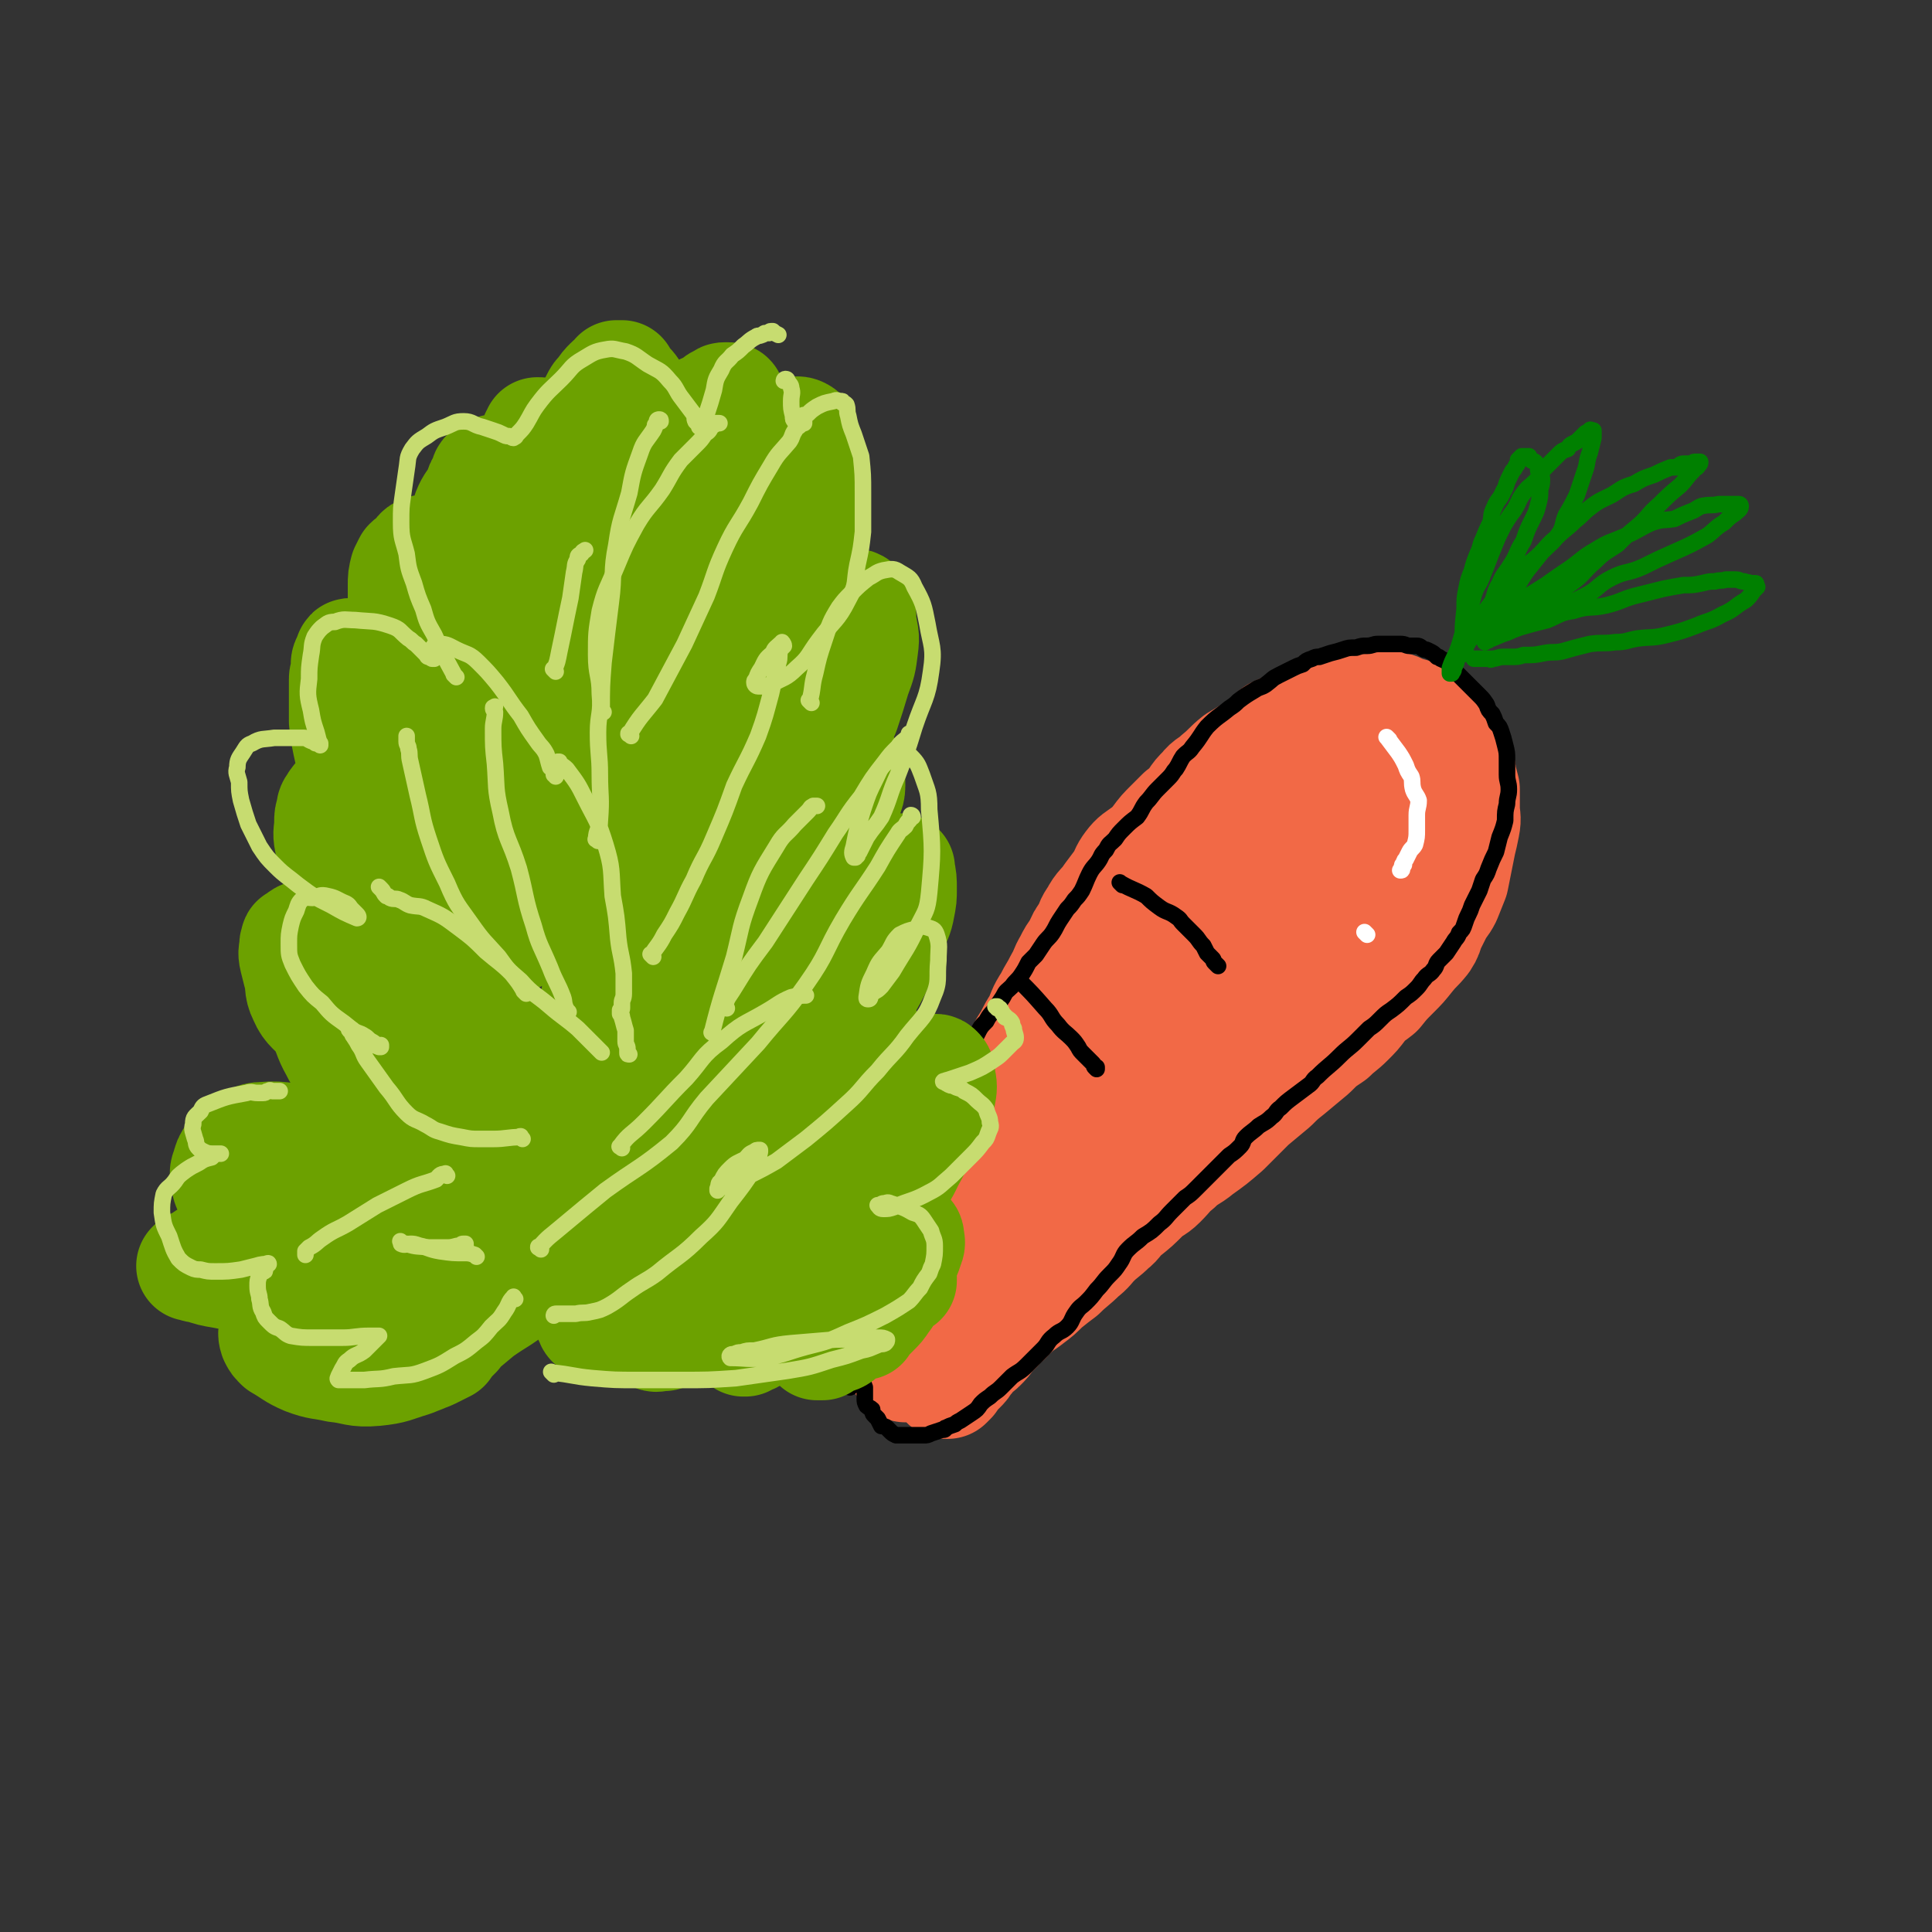<svg viewBox='0 0 1050 1050' version='1.1' xmlns='http://www.w3.org/2000/svg' xmlns:xlink='http://www.w3.org/1999/xlink'><rect x="0" y="0" width="1050" height="1050" fill="#333333" stroke="none"/><g fill='none' stroke='#F26946' stroke-width='60' stroke-linecap='round' stroke-linejoin='round'><path d='M492,743c-1,-1 -1,-1 -1,-1 -1,-1 0,0 0,0 0,0 0,0 0,0 0,0 -1,0 0,0 1,-8 1,-8 3,-15 2,-6 2,-6 3,-11 2,-6 1,-6 3,-12 1,-6 2,-5 3,-11 2,-5 2,-5 4,-11 2,-6 2,-6 4,-12 2,-5 2,-5 4,-10 2,-8 2,-8 4,-15 2,-6 1,-6 3,-12 2,-6 2,-6 4,-11 2,-6 2,-5 5,-11 2,-5 2,-5 5,-10 3,-5 4,-4 7,-8 3,-7 3,-7 7,-13 3,-6 4,-6 7,-12 4,-6 3,-6 7,-12 3,-6 2,-6 6,-12 3,-6 3,-5 6,-11 3,-5 2,-5 5,-10 2,-4 2,-4 5,-8 2,-5 2,-5 5,-9 2,-4 1,-4 4,-8 3,-6 4,-5 8,-11 3,-4 3,-4 6,-8 3,-5 2,-5 5,-9 3,-4 4,-4 8,-7 4,-3 4,-3 7,-7 3,-4 3,-4 7,-8 3,-3 3,-3 6,-6 4,-3 4,-3 7,-7 2,-3 2,-3 5,-6 3,-4 4,-3 8,-7 5,-4 5,-5 10,-9 5,-3 5,-3 10,-6 6,-4 6,-5 11,-9 6,-3 6,-2 12,-5 5,-3 4,-4 9,-6 5,-2 5,-1 11,-3 6,-1 6,-1 13,-1 4,0 4,0 9,0 5,0 5,0 10,1 4,1 4,2 8,3 4,1 4,1 7,3 3,1 3,2 6,4 2,2 2,3 4,5 2,2 2,2 4,4 2,2 2,2 4,5 2,4 2,4 3,8 1,3 1,3 1,6 1,3 1,3 2,7 0,5 0,5 0,10 0,5 1,5 0,10 -1,5 -1,5 -2,9 -2,10 -2,10 -4,20 -2,5 -2,5 -4,10 -2,4 -3,4 -5,8 -2,4 -2,4 -4,8 -1,3 -1,4 -3,7 -4,5 -4,4 -8,9 -4,5 -4,5 -8,9 -5,5 -5,5 -9,10 -5,4 -5,3 -9,8 -3,4 -3,4 -7,8 -4,4 -5,4 -9,8 -6,4 -6,4 -11,9 -6,5 -6,5 -12,10 -5,4 -5,4 -9,8 -6,5 -6,5 -12,10 -4,4 -4,4 -8,8 -3,3 -3,3 -6,6 -7,6 -7,6 -14,11 -6,5 -7,4 -12,9 -5,4 -4,4 -9,9 -4,4 -5,3 -9,7 -5,5 -5,5 -10,9 -5,4 -4,5 -8,8 -4,4 -5,4 -9,8 -3,3 -3,4 -7,7 -5,5 -6,5 -11,10 -4,3 -4,3 -9,7 -4,4 -4,4 -8,7 -5,4 -5,3 -9,7 -3,2 -2,2 -4,4 -3,2 -3,2 -5,5 -2,2 -2,2 -4,4 -2,3 -2,3 -5,6 -2,2 -3,1 -5,4 -1,2 -1,2 -3,4 -1,2 -1,2 -3,4 -2,1 -2,1 -3,3 -1,1 -1,1 -1,1 0,1 0,1 -1,1 0,0 0,1 0,1 -1,1 -1,1 -1,1 -1,1 -1,1 -1,1 0,0 0,0 0,0 0,0 -1,0 -1,0 0,-3 0,-4 0,-7 0,-4 -1,-4 0,-8 1,-5 2,-5 3,-11 1,-6 0,-6 1,-11 0,-6 0,-6 1,-12 2,-7 2,-7 4,-14 3,-6 3,-6 5,-12 3,-6 2,-7 6,-12 2,-5 3,-4 6,-9 3,-5 2,-5 5,-10 3,-6 4,-5 8,-11 4,-6 3,-6 7,-11 5,-6 5,-6 9,-12 8,-11 8,-11 16,-23 4,-6 4,-6 9,-12 5,-6 5,-5 10,-11 4,-5 4,-6 8,-11 4,-5 5,-5 9,-10 4,-6 4,-6 8,-11 4,-5 4,-4 8,-9 4,-5 3,-5 7,-10 3,-5 3,-5 7,-10 3,-5 3,-5 6,-10 5,-5 5,-5 10,-10 4,-5 3,-6 8,-10 4,-5 4,-4 9,-9 4,-4 4,-4 8,-8 4,-3 4,-3 8,-7 3,-3 3,-3 7,-6 3,-2 4,-1 7,-3 2,-2 2,-3 4,-5 3,-2 3,-2 6,-4 2,-1 2,-1 5,-2 2,-1 2,0 4,-1 1,0 1,-1 2,-1 1,0 1,0 2,0 0,0 0,0 0,0 0,0 0,1 0,1 0,1 1,1 1,2 0,1 0,1 0,3 0,5 1,5 0,9 -1,6 -2,5 -4,11 -3,7 -2,7 -4,13 -3,6 -4,6 -7,12 -3,5 -2,6 -5,11 -3,6 -4,5 -7,10 -5,7 -5,7 -10,14 -4,6 -4,6 -9,11 -5,6 -5,6 -10,12 -5,6 -4,6 -8,11 -5,6 -5,6 -11,11 -5,6 -5,6 -10,11 -6,6 -6,5 -12,11 -7,6 -6,6 -13,13 -6,6 -6,6 -12,12 -6,6 -6,7 -12,13 -5,6 -5,7 -10,13 -5,5 -6,5 -11,11 -4,5 -4,5 -9,10 -5,5 -6,5 -11,10 -4,4 -4,4 -9,9 -3,3 -3,3 -6,6 -3,3 -3,3 -5,5 -1,1 -1,1 -3,3 0,1 0,1 -1,1 -1,1 -1,1 -1,2 -1,0 -1,0 -1,1 -1,0 -1,0 -1,0 -1,0 -1,0 -1,0 -1,0 0,0 0,-1 1,-3 1,-3 2,-5 1,-2 1,-2 2,-4 2,-3 2,-3 4,-6 2,-2 2,-2 4,-4 1,-2 1,-2 2,-3 2,-2 2,-2 3,-3 0,0 0,0 0,-1 0,-1 1,0 1,-1 1,-1 0,-1 1,-1 0,0 1,0 1,0 0,0 0,-1 0,-1 0,0 0,0 0,0 '/></g>
<g fill='none' stroke='#000000' stroke-width='9' stroke-linecap='round' stroke-linejoin='round'><path d='M462,754c-1,-1 -1,-1 -1,-1 -1,-1 0,0 0,0 0,0 0,0 0,0 0,0 -1,0 0,0 0,-7 0,-7 2,-14 1,-5 1,-4 2,-9 1,-4 1,-4 2,-8 0,-3 1,-3 1,-6 0,-2 -1,-2 0,-5 1,-3 2,-3 3,-6 1,-5 1,-5 2,-9 1,-4 1,-4 2,-8 1,-3 1,-3 1,-6 1,-4 1,-4 2,-8 1,-2 0,-2 1,-4 1,-3 2,-2 3,-4 1,-3 0,-4 2,-7 1,-3 1,-3 2,-5 2,-4 1,-4 3,-7 2,-4 2,-4 4,-8 1,-3 2,-3 3,-6 2,-4 1,-4 3,-7 1,-3 1,-3 3,-7 2,-3 2,-3 4,-6 2,-4 2,-4 4,-8 2,-4 2,-4 3,-8 2,-4 2,-4 4,-7 2,-3 1,-4 3,-7 1,-4 2,-4 3,-7 2,-4 2,-4 4,-7 2,-3 2,-3 4,-7 2,-4 2,-4 5,-7 2,-4 3,-4 5,-7 2,-3 2,-3 4,-6 2,-4 2,-3 5,-6 2,-3 3,-3 5,-6 2,-3 2,-3 4,-7 2,-2 2,-2 4,-4 2,-3 2,-3 4,-6 2,-3 3,-3 5,-6 2,-3 2,-4 4,-7 2,-3 2,-3 4,-6 2,-2 2,-2 4,-5 2,-2 2,-2 4,-5 2,-4 2,-5 4,-9 2,-4 3,-4 5,-7 2,-3 1,-3 4,-6 2,-4 2,-3 5,-6 2,-3 2,-3 5,-6 3,-3 3,-3 7,-6 3,-4 2,-4 5,-8 3,-3 3,-4 6,-7 3,-3 3,-3 6,-6 3,-3 2,-3 4,-5 2,-3 2,-4 4,-7 3,-3 3,-2 5,-5 5,-6 4,-6 8,-11 6,-6 6,-5 12,-10 3,-2 3,-2 5,-4 4,-3 4,-3 9,-6 3,-2 3,-1 6,-3 4,-3 3,-3 7,-5 4,-2 4,-2 8,-4 2,-1 2,-1 5,-2 2,-2 2,-2 5,-3 2,-1 2,-1 4,-1 3,-1 3,-1 6,-2 4,-1 4,-1 7,-2 3,-1 3,-1 7,-1 3,-1 3,-1 6,-1 3,0 3,-1 6,-1 2,0 2,0 5,0 4,0 4,0 7,0 3,0 3,1 5,1 2,0 2,0 4,0 2,0 2,1 4,2 1,0 1,0 3,1 2,1 2,1 4,3 1,0 1,0 2,1 2,1 3,1 5,3 1,1 1,2 2,4 2,1 2,1 3,2 3,3 3,3 5,5 3,3 3,3 6,6 2,2 2,2 4,5 1,3 1,3 3,5 1,2 1,2 2,5 2,2 2,2 3,5 1,3 1,3 2,7 1,4 1,4 1,8 0,4 0,4 0,8 0,4 1,4 1,8 0,4 -1,4 -1,8 -1,4 -1,4 -1,9 -1,4 -1,4 -3,9 -1,4 -1,4 -2,8 -2,4 -2,4 -4,9 -1,3 -1,3 -3,6 -1,3 -1,3 -2,6 -2,4 -2,4 -4,8 -1,3 -1,3 -2,5 -1,2 -1,2 -2,5 -1,3 -1,3 -3,5 -1,3 -2,3 -3,5 -2,3 -2,3 -4,6 -2,2 -2,2 -4,4 -2,2 -1,3 -3,5 -2,3 -3,2 -5,5 -2,2 -2,3 -4,5 -3,3 -3,3 -6,5 -4,4 -4,4 -8,7 -3,2 -3,2 -6,5 -3,3 -3,3 -6,5 -3,3 -3,3 -6,6 -5,5 -5,4 -10,9 -6,6 -6,5 -12,11 -3,2 -2,3 -5,5 -4,3 -4,3 -8,6 -4,3 -4,3 -7,6 -3,2 -2,3 -5,5 -3,3 -4,3 -7,5 -3,3 -4,3 -7,6 -2,2 -1,3 -3,5 -3,3 -3,3 -6,5 -3,3 -3,3 -7,7 -2,2 -2,2 -5,5 -3,3 -3,3 -6,6 -3,3 -3,3 -6,5 -4,4 -4,4 -7,7 -4,4 -3,4 -7,7 -4,4 -4,4 -9,7 -4,4 -4,3 -8,7 -3,3 -2,4 -5,8 -2,3 -2,3 -5,6 -4,4 -3,4 -7,8 -3,4 -3,4 -6,7 -2,2 -3,2 -5,5 -3,4 -2,5 -5,8 -3,3 -4,2 -7,5 -4,3 -3,4 -6,7 -5,5 -5,5 -9,9 -4,4 -4,3 -8,6 -3,3 -3,3 -6,6 -3,3 -3,2 -6,5 -3,2 -3,2 -5,4 -2,3 -2,3 -5,5 -3,2 -3,2 -6,4 -2,1 -2,1 -3,2 -3,1 -3,1 -5,2 -1,0 0,1 -1,1 -1,0 -1,0 -1,0 -3,1 -3,1 -6,2 -2,1 -2,1 -4,1 -1,0 -1,0 -2,0 -3,0 -3,0 -6,0 0,0 0,0 -1,0 -1,0 -1,0 -1,0 -2,0 -2,0 -3,0 0,0 0,0 -1,0 -1,0 -1,0 -1,0 -2,-1 -2,-1 -3,-2 -1,-1 -1,-1 -2,-2 -1,-1 -2,-1 -3,-1 -1,-2 -1,-2 -2,-4 -1,-1 -1,-1 -2,-2 -1,-1 -1,-2 -1,-3 -1,-1 -2,-1 -3,-2 -1,-2 -1,-2 -1,-4 0,-3 0,-3 0,-6 -1,-3 -2,-3 -2,-6 -1,-2 0,-2 0,-4 0,-2 1,-2 1,-4 2,-3 2,-3 3,-5 0,0 0,0 0,0 '/><path d='M610,481c-1,-1 -1,-1 -1,-1 -1,-1 0,0 0,0 0,0 0,0 0,0 0,0 0,0 0,0 -1,-1 0,0 0,0 0,0 0,0 0,0 7,4 7,3 14,7 3,3 3,3 7,6 4,3 5,2 9,5 3,2 2,2 4,4 3,3 3,3 6,6 3,3 2,3 5,6 1,2 1,2 2,4 1,1 1,1 2,2 1,1 1,1 1,1 1,1 0,1 1,2 0,0 0,0 1,1 0,0 0,0 0,0 0,0 0,0 1,1 0,0 0,0 0,0 '/><path d='M555,534c-1,-1 -1,-1 -1,-1 -1,-1 0,0 0,0 0,0 0,0 0,0 0,0 0,0 0,0 -1,-1 0,0 0,0 7,7 7,7 14,15 4,4 3,5 7,9 3,4 4,4 7,7 2,2 2,2 4,5 1,2 1,2 3,4 1,1 1,1 2,2 1,1 1,1 2,2 0,0 0,0 1,1 0,0 0,0 0,0 1,1 0,1 1,2 0,0 0,0 1,1 0,0 0,-1 0,-1 '/></g>
<g fill='none' stroke='#FFFFFF' stroke-width='9' stroke-linecap='round' stroke-linejoin='round'><path d='M755,402c-1,-1 -1,-1 -1,-1 -1,-1 0,0 0,0 0,0 0,0 0,0 0,0 0,0 0,0 -1,-1 0,0 0,0 3,4 3,4 6,8 2,3 2,3 4,7 1,3 1,3 3,6 1,3 0,3 1,7 1,3 2,3 3,6 0,4 -1,4 -1,8 0,4 0,4 0,8 0,4 0,4 -1,8 -1,2 -2,2 -3,4 -1,2 -1,2 -2,4 -1,1 -1,1 -1,3 -1,0 -1,0 -1,1 0,0 0,0 0,1 0,0 0,0 0,0 0,1 0,1 -1,1 0,0 0,0 0,0 '/><path d='M743,508c-1,-1 -1,-1 -1,-1 -1,-1 0,0 0,0 0,0 0,0 0,0 0,0 0,0 0,0 '/></g>
<g fill='none' stroke='#008000' stroke-width='9' stroke-linecap='round' stroke-linejoin='round'><path d='M796,350c-1,-1 -2,-1 -1,-1 0,-9 0,-9 1,-18 0,-6 0,-6 1,-11 1,-5 1,-5 3,-10 1,-4 1,-4 3,-9 2,-4 1,-4 3,-8 2,-5 2,-5 4,-9 1,-4 0,-4 2,-8 2,-5 3,-4 5,-9 2,-3 1,-3 3,-7 1,-2 1,-2 2,-4 1,-1 1,-1 2,-3 1,-1 1,-1 1,-3 1,-1 1,-1 2,-2 0,0 0,0 1,0 1,0 1,0 3,0 0,0 0,1 1,2 1,1 2,0 3,2 1,1 1,2 1,4 1,2 1,2 2,4 0,3 0,3 -1,6 0,4 0,4 -1,8 -1,4 -1,4 -3,8 -3,6 -3,6 -5,12 -4,6 -3,7 -7,13 -3,5 -4,5 -6,10 -3,5 -2,5 -4,10 -3,4 -3,4 -6,8 -2,4 -1,5 -3,9 -2,3 -3,3 -4,5 -2,3 -1,3 -2,5 -2,3 -3,2 -4,4 -1,1 0,2 -1,3 0,1 -1,1 -1,2 0,1 0,1 0,1 0,1 -1,1 -1,2 -1,0 -1,0 -1,0 0,0 0,0 0,0 0,-1 0,-1 0,-3 2,-6 3,-6 5,-12 2,-7 2,-7 4,-13 2,-8 2,-8 4,-15 2,-6 3,-5 5,-11 3,-7 3,-8 6,-15 2,-5 2,-5 5,-11 3,-5 3,-5 6,-9 3,-5 2,-5 5,-9 3,-4 3,-3 6,-6 3,-3 3,-4 5,-7 2,-2 2,-2 4,-4 2,-2 2,-2 4,-4 2,-2 2,-2 5,-3 1,-2 1,-2 3,-3 2,-1 2,-1 4,-3 1,-1 1,-1 2,-2 1,-1 1,-1 2,-1 0,0 1,0 1,0 1,0 0,-1 0,-1 0,-1 1,0 2,0 0,0 0,0 0,0 0,2 0,2 0,4 -1,4 -1,4 -2,8 -2,5 -1,6 -3,11 -2,6 -2,6 -4,12 -3,6 -3,6 -6,11 -2,5 -1,5 -3,9 -4,6 -5,6 -10,11 -4,5 -4,5 -8,10 -3,4 -3,5 -6,9 -3,3 -3,3 -6,6 -2,2 -2,2 -4,4 -2,2 -2,1 -3,3 0,1 0,1 -1,1 0,1 0,2 0,2 0,0 -1,0 -1,0 -1,0 -1,1 -1,2 -1,0 -1,-1 -1,-1 0,-1 1,-1 2,-1 1,-2 1,-3 3,-5 4,-4 5,-3 8,-8 4,-5 3,-6 7,-11 4,-6 5,-5 10,-10 4,-4 4,-5 9,-9 5,-5 5,-4 10,-9 4,-3 4,-4 8,-7 5,-4 6,-4 12,-7 5,-3 5,-4 12,-6 5,-3 5,-3 11,-5 4,-2 4,-2 9,-4 1,0 1,0 3,0 2,-1 2,-2 4,-2 2,0 2,0 4,0 0,0 0,0 1,0 0,0 0,-1 1,-1 0,0 1,0 1,0 1,0 1,0 2,0 0,1 0,1 -1,2 -1,2 -2,1 -3,3 -4,4 -3,4 -7,8 -6,5 -6,5 -11,10 -7,6 -6,7 -12,12 -6,5 -6,5 -11,10 -6,4 -7,4 -12,9 -7,6 -6,7 -13,12 -7,5 -7,4 -14,8 -6,3 -6,3 -12,7 -4,2 -4,1 -8,3 -3,2 -3,2 -6,4 -2,2 -2,2 -4,3 -1,1 -1,1 -3,1 -1,1 -1,0 -1,1 -1,0 -1,1 -1,1 0,0 -1,0 -1,0 0,0 0,-1 1,-1 3,-2 3,-2 5,-4 7,-6 7,-6 14,-12 8,-5 8,-5 16,-10 7,-5 7,-5 13,-9 7,-5 7,-6 14,-10 8,-5 8,-4 17,-8 7,-3 7,-4 14,-7 6,-2 6,-1 12,-2 4,-2 4,-2 9,-4 3,-1 3,-2 6,-3 5,-1 5,0 9,-1 2,0 2,0 5,0 1,0 1,0 2,0 2,0 2,0 3,0 0,0 1,0 1,0 1,0 1,1 1,1 0,2 -1,2 -3,4 -3,2 -3,2 -6,5 -5,3 -5,4 -9,7 -9,5 -9,5 -18,9 -9,4 -9,4 -17,8 -9,4 -9,2 -17,6 -8,4 -7,6 -15,10 -8,4 -8,4 -17,8 -6,3 -6,3 -13,6 -4,2 -4,2 -8,4 -4,2 -4,2 -8,3 -1,1 -2,1 -3,1 -2,1 -2,1 -3,2 0,0 -1,0 -1,0 -1,0 -1,1 -1,1 0,0 0,-1 1,-1 1,-1 1,-1 3,-1 7,-3 7,-3 15,-6 7,-2 7,-2 15,-4 7,-3 7,-4 14,-5 9,-3 9,-1 18,-3 8,-2 8,-3 15,-5 8,-2 8,-2 16,-4 5,-1 5,-1 11,-2 5,0 5,0 10,-1 4,-1 4,-1 7,-1 3,-1 3,0 6,-1 3,0 3,0 5,0 3,0 2,1 5,1 2,1 2,0 3,1 1,0 1,0 2,0 1,0 1,0 1,0 1,0 0,1 0,2 0,0 1,0 1,0 -1,1 -1,1 -2,2 -2,3 -2,3 -4,5 -7,4 -6,5 -13,8 -7,4 -7,3 -14,6 -8,3 -8,3 -16,5 -8,2 -8,1 -16,2 -6,1 -6,2 -12,2 -7,1 -7,0 -14,1 -8,2 -8,2 -15,4 -5,1 -5,0 -10,1 -5,1 -5,1 -11,1 -3,1 -3,1 -7,1 -2,0 -2,0 -4,0 -3,0 -3,1 -6,1 -1,1 -1,0 -2,0 -1,0 -1,0 -2,0 -1,0 -1,0 -1,0 -1,0 -1,0 -1,0 -1,0 -1,0 -1,0 -1,0 -1,0 -1,0 -1,0 -1,0 -1,0 0,0 0,0 -1,0 0,0 0,0 0,0 '/></g>
<g fill='none' stroke='#6CA100' stroke-width='9' stroke-linecap='round' stroke-linejoin='round'><path d='M309,724c-1,-1 -1,-1 -1,-1 -1,-1 0,0 0,0 -2,-2 -3,-2 -5,-4 -5,-4 -5,-4 -10,-9 -4,-3 -4,-3 -7,-6 -5,-4 -5,-4 -9,-8 -4,-4 -4,-4 -8,-8 -2,-3 -2,-3 -5,-6 -3,-4 -3,-4 -7,-8 -3,-4 -3,-3 -6,-7 -4,-4 -3,-4 -7,-8 -4,-4 -5,-4 -9,-8 -3,-3 -3,-3 -5,-7 -4,-5 -4,-5 -8,-11 -2,-4 -3,-4 -5,-8 -4,-6 -4,-7 -8,-14 -2,-4 -2,-4 -5,-9 -2,-4 -3,-3 -5,-7 -2,-3 0,-4 -2,-7 -1,-3 -1,-2 -2,-5 -1,-1 -1,-2 -2,-3 0,-1 0,-1 -1,-2 0,0 0,-1 0,-1 0,-1 0,-1 0,-1 0,-2 -1,-2 -1,-3 0,-1 0,-1 0,-2 0,-1 -1,-1 -1,-1 -1,-1 0,-1 0,-1 0,0 0,0 0,-1 0,0 0,0 0,0 0,0 0,-1 0,-1 1,0 1,0 2,1 1,1 1,1 3,1 3,2 3,2 6,3 3,2 3,3 6,5 4,3 4,3 7,6 4,3 3,3 6,6 4,5 4,4 8,8 4,4 5,4 8,8 4,5 4,5 8,10 4,5 3,5 7,9 3,3 3,3 6,6 3,3 2,3 5,6 3,5 3,5 7,9 3,4 3,4 7,8 4,5 3,5 7,11 3,4 4,4 7,8 2,3 2,3 4,7 1,1 2,1 3,3 1,1 1,1 2,2 1,1 1,1 1,3 0,0 0,0 0,1 1,2 2,1 3,4 1,1 0,1 0,3 1,0 1,0 2,1 0,1 0,1 0,2 0,1 1,0 1,1 0,1 0,1 0,2 0,0 1,0 1,0 0,0 0,0 0,0 0,1 0,1 0,1 0,0 0,0 0,0 0,1 0,1 1,1 0,0 0,0 0,0 0,0 0,0 0,0 0,0 0,0 0,0 -1,-1 0,0 0,0 0,0 0,0 0,0 0,1 0,1 0,1 0,0 0,0 0,0 '/></g>
<g fill='none' stroke='#6CA100' stroke-width='60' stroke-linecap='round' stroke-linejoin='round'><path d='M301,695c-1,-1 -1,-1 -1,-1 -1,-1 0,0 0,0 0,0 0,0 0,0 -3,-3 -3,-3 -7,-6 -7,-5 -8,-5 -15,-10 -7,-7 -7,-7 -14,-14 -6,-6 -6,-6 -13,-12 -8,-6 -8,-6 -16,-13 -8,-8 -8,-9 -16,-18 -8,-9 -8,-8 -16,-18 -6,-8 -5,-8 -11,-17 -5,-8 -6,-8 -10,-16 -4,-7 -3,-8 -7,-15 -5,-7 -7,-6 -10,-13 -3,-6 -1,-7 -3,-13 -1,-4 -1,-4 -2,-8 -1,-4 0,-4 0,-7 0,-1 0,-1 1,-2 0,0 -1,-1 0,-1 3,-2 3,-3 7,-3 4,0 5,1 9,3 5,3 5,3 10,6 7,5 7,4 14,10 6,5 6,4 12,10 6,7 6,7 12,14 5,6 6,6 11,13 5,8 5,8 11,17 4,7 4,7 9,15 9,14 9,14 17,28 9,13 9,13 17,25 3,5 3,5 6,10 1,2 1,2 2,4 1,2 1,2 2,4 1,1 1,1 2,2 0,0 0,0 0,1 1,1 1,1 1,2 0,0 0,0 0,0 1,1 0,0 0,0 0,0 0,1 0,2 0,0 0,0 0,0 -2,-2 -1,-3 -3,-4 -3,-3 -3,-2 -6,-4 -3,-3 -4,-3 -7,-6 -2,-3 -2,-3 -4,-6 -3,-3 -2,-3 -4,-6 -4,-5 -4,-5 -8,-9 -4,-6 -4,-5 -8,-11 -3,-6 -3,-6 -6,-12 -4,-7 -4,-7 -8,-14 -3,-5 -3,-5 -6,-11 -5,-9 -5,-9 -10,-17 -5,-8 -5,-8 -9,-16 -5,-11 -4,-11 -9,-22 -5,-9 -6,-9 -11,-19 -4,-6 -4,-6 -8,-13 -2,-6 -1,-7 -4,-13 -2,-6 -3,-5 -6,-11 -2,-6 -2,-7 -4,-13 -2,-5 -2,-5 -3,-10 -1,-5 0,-5 0,-10 0,-3 0,-3 1,-6 0,-3 1,-3 2,-5 1,-1 1,-2 3,-3 3,-1 3,-1 7,0 4,0 4,1 8,2 4,1 4,1 8,3 2,1 1,2 3,3 1,1 1,1 3,2 1,0 1,0 1,1 1,1 0,1 0,2 0,0 0,0 0,1 0,0 0,1 0,1 -1,-1 -1,-1 -2,-2 -4,-4 -4,-4 -7,-8 -5,-6 -5,-6 -8,-12 -5,-8 -5,-8 -8,-17 -2,-9 -2,-9 -3,-17 0,-7 0,-7 0,-13 0,-5 0,-5 0,-10 0,-2 1,-2 1,-4 0,-2 0,-2 0,-4 0,-2 1,-2 2,-3 0,-1 -1,-1 0,-2 0,-1 0,-1 1,-1 1,0 1,0 2,1 8,8 8,7 15,16 5,6 4,7 8,13 2,4 2,3 4,7 1,2 1,3 2,5 1,2 2,2 3,4 0,1 0,1 1,3 0,0 0,0 0,1 0,1 1,1 1,1 0,0 0,-1 0,-1 0,-5 0,-5 0,-10 -1,-9 -1,-9 -3,-18 -1,-10 -1,-10 -2,-20 -1,-9 -2,-9 -3,-18 0,-6 0,-6 0,-13 0,-4 0,-4 0,-8 0,-4 0,-4 1,-8 1,-2 1,-2 2,-4 2,-2 2,-1 4,-3 2,-2 1,-3 4,-4 3,-1 3,0 6,1 3,0 3,0 5,1 2,1 2,2 4,4 3,5 3,5 6,10 2,5 1,5 3,10 1,5 1,5 2,9 1,3 1,3 2,7 0,1 0,1 0,3 0,1 -1,1 -1,2 0,1 0,1 0,1 0,0 0,0 0,0 -1,-1 -1,-1 -1,-3 -2,-6 -1,-7 -3,-13 -1,-7 -1,-7 -2,-14 -1,-7 -2,-7 -1,-14 0,-6 1,-6 2,-12 1,-7 0,-7 2,-13 2,-5 3,-5 6,-10 1,-4 1,-4 3,-7 1,-2 0,-3 2,-4 1,-1 1,-1 3,-1 1,-1 1,-1 2,-1 1,0 1,0 2,1 1,2 1,3 1,6 2,4 2,4 3,8 0,4 0,4 0,7 0,3 1,3 1,6 1,1 0,2 0,3 0,2 1,2 1,3 0,1 0,1 0,1 0,1 0,1 0,2 0,0 0,0 0,1 0,0 0,0 0,0 1,-4 1,-4 1,-7 1,-5 1,-5 2,-11 1,-7 1,-7 3,-14 1,-5 1,-5 2,-10 2,-4 1,-5 3,-9 1,-2 1,-2 2,-3 0,0 0,0 0,-1 0,0 0,0 0,0 0,0 0,-1 0,-1 0,0 1,0 1,0 0,0 0,-1 0,-1 0,0 0,0 0,0 0,-1 0,-1 0,-1 0,0 0,0 0,0 1,0 1,0 1,0 1,0 1,1 1,1 2,2 2,2 3,4 2,2 3,2 4,4 2,2 1,3 2,5 1,2 1,2 2,3 1,1 1,1 1,3 1,0 0,0 1,1 0,0 0,0 1,1 0,0 0,0 0,0 0,0 0,1 0,1 0,0 1,0 1,0 1,0 0,1 0,2 0,0 0,0 0,0 0,0 0,0 0,0 0,0 0,-1 0,0 -1,0 0,0 0,1 0,0 0,0 0,0 0,0 0,0 0,0 1,-2 1,-2 1,-3 1,-3 1,-3 1,-6 1,-4 1,-5 1,-9 1,-4 1,-4 3,-8 1,-3 1,-3 2,-5 2,-3 2,-3 3,-6 1,-2 1,-2 2,-3 1,-2 1,-2 2,-4 1,-2 1,-2 3,-4 2,-3 2,-3 4,-5 1,-1 1,-1 2,-1 1,-1 1,-1 2,-2 0,0 0,0 1,0 0,-1 -1,-1 -1,-1 0,0 1,0 2,0 0,0 0,0 1,0 0,1 0,1 1,2 2,3 3,3 5,6 2,5 2,6 3,12 2,7 3,7 3,14 -1,8 -2,8 -4,16 -2,7 -3,7 -5,14 -1,4 -1,4 -2,9 -1,3 -1,3 -2,6 0,1 -1,1 -1,2 0,1 0,2 0,1 2,-4 2,-5 5,-11 4,-8 3,-8 8,-16 5,-8 6,-8 12,-15 5,-5 5,-5 9,-9 4,-4 4,-4 8,-8 3,-2 3,-2 5,-5 2,-1 3,-1 5,-2 2,-2 1,-2 4,-3 1,-1 1,-1 2,-1 1,0 1,0 2,0 1,0 1,1 1,1 1,4 2,4 2,7 0,6 0,6 0,11 0,6 1,6 0,12 -1,6 -2,6 -4,12 -2,5 -3,5 -4,10 -1,3 0,4 -1,8 -1,1 -1,0 -2,2 0,0 0,0 0,1 0,1 -1,1 -1,1 -1,1 0,2 0,2 0,-1 1,-1 1,-2 2,-4 2,-4 4,-8 5,-8 5,-8 12,-16 4,-6 5,-6 10,-11 4,-4 4,-4 8,-7 2,-2 2,-2 5,-3 1,-1 1,-1 3,-1 3,0 3,-1 5,0 2,1 2,2 3,5 1,5 2,5 2,10 1,6 1,6 0,13 -1,7 0,7 -3,14 -4,8 -6,8 -11,16 -6,9 -5,9 -10,18 -3,5 -3,6 -7,11 -3,4 -3,3 -6,7 -2,2 -2,2 -4,5 0,1 0,1 0,2 -1,1 -2,2 -2,2 0,0 0,-1 1,-3 6,-10 5,-10 13,-20 4,-6 5,-5 11,-11 4,-3 4,-4 7,-7 3,-3 3,-2 6,-4 1,-2 1,-2 4,-3 0,0 0,0 0,0 0,0 1,0 1,0 1,1 2,1 1,3 -1,6 -2,6 -4,12 -1,7 0,7 -2,14 -2,8 -2,8 -6,16 -3,8 -3,8 -7,15 -3,5 -3,4 -6,10 -3,3 -2,3 -4,7 -1,2 -1,2 -2,3 0,1 -1,1 -1,2 0,1 0,1 0,1 0,0 0,0 0,0 1,-2 1,-2 2,-3 6,-6 6,-5 12,-11 7,-6 7,-6 14,-13 5,-5 5,-4 11,-9 3,-3 3,-3 7,-5 2,-2 2,-1 4,-2 2,-1 2,-2 4,-2 1,0 2,0 3,1 2,4 2,4 2,9 1,7 2,7 1,14 -1,8 -1,8 -4,16 -3,10 -3,10 -6,19 -3,7 -3,7 -7,13 -2,5 -2,5 -5,10 -3,4 -3,4 -6,9 -1,1 -1,1 -2,2 0,1 -1,0 -1,1 -1,1 0,2 0,3 0,0 0,0 0,0 2,-2 2,-2 4,-3 2,-2 2,-2 5,-3 3,-1 3,-1 6,-2 1,0 1,-1 2,-1 2,-1 3,-1 5,0 1,1 0,2 1,3 1,4 1,4 1,8 0,5 -2,5 -3,11 -2,9 0,10 -2,19 -2,6 -3,6 -5,13 -4,8 -3,8 -7,16 -4,5 -5,4 -9,9 -3,4 -3,4 -5,9 -2,1 -1,2 -3,3 -1,1 -1,1 -2,2 0,0 0,0 -1,1 0,0 0,0 0,0 0,0 -1,0 -1,0 1,-1 2,-1 3,-1 1,0 1,-1 2,-1 2,-2 2,-2 4,-3 1,0 1,0 2,0 0,0 0,0 0,0 0,0 0,0 0,0 0,2 0,2 -1,4 0,2 1,3 0,5 -1,3 -1,2 -3,5 -1,4 -1,5 -3,9 -2,5 -2,5 -5,10 -3,5 -3,5 -6,10 -3,5 -3,5 -5,11 -3,5 -3,5 -6,10 -2,6 -2,6 -5,12 -2,6 -2,6 -5,12 -2,4 -2,4 -5,9 -2,5 -2,5 -4,9 -2,6 -1,6 -3,11 -3,4 -4,4 -6,8 -3,4 -3,5 -6,9 -2,4 -3,4 -5,8 -3,5 -2,6 -5,11 -3,4 -3,4 -6,9 -4,5 -5,4 -9,10 -3,3 -3,4 -5,8 -2,4 -2,4 -4,8 -2,4 -2,4 -4,8 -2,2 -2,2 -4,4 -1,3 -1,3 -2,6 -1,1 -1,1 -1,2 -1,1 -1,1 -2,2 0,0 0,1 0,1 0,0 -1,0 -1,0 -1,0 0,1 -1,1 0,1 -1,0 -1,1 0,0 0,1 0,1 0,0 -1,0 -1,-1 -2,-4 -2,-4 -3,-8 -2,-4 -2,-4 -4,-9 -2,-5 -2,-4 -3,-9 0,-6 0,-6 0,-11 0,-7 0,-7 1,-14 1,-8 2,-8 4,-16 2,-6 2,-6 4,-12 2,-5 2,-5 4,-11 2,-5 2,-5 4,-10 2,-5 2,-5 4,-10 2,-7 1,-7 4,-14 2,-6 2,-6 5,-12 3,-7 2,-7 5,-14 3,-9 3,-9 7,-18 5,-9 5,-9 10,-18 3,-8 3,-8 7,-15 5,-8 5,-8 10,-15 5,-7 5,-7 9,-14 5,-8 4,-8 8,-16 6,-12 7,-11 13,-24 2,-5 1,-5 3,-11 1,-5 2,-4 4,-9 1,-2 1,-2 1,-3 1,0 0,0 0,-1 0,0 0,0 0,0 -1,0 -1,0 -1,0 -5,2 -5,2 -9,4 -5,3 -4,4 -9,7 -6,6 -6,6 -12,13 -8,10 -7,10 -14,20 -7,10 -6,10 -13,20 -6,11 -7,10 -13,21 -5,10 -5,10 -10,21 -3,8 -2,8 -5,16 -3,8 -3,8 -7,15 -2,4 -2,4 -4,8 -1,3 -1,3 -3,6 -1,1 -1,1 -3,3 0,1 0,1 -1,2 0,0 -1,1 0,1 0,-2 0,-3 1,-6 3,-8 3,-8 6,-16 4,-14 1,-15 6,-28 5,-11 7,-10 13,-21 8,-18 7,-18 14,-36 5,-14 5,-14 10,-28 4,-11 5,-11 9,-22 4,-13 3,-14 6,-27 3,-11 4,-11 6,-22 2,-9 2,-9 4,-18 0,-8 -1,-8 0,-16 0,-5 2,-5 2,-10 1,-2 0,-2 0,-4 0,0 0,0 0,-1 0,0 0,0 0,0 -1,1 -2,1 -3,3 -7,8 -7,9 -15,17 -9,11 -10,10 -19,22 -10,15 -9,15 -19,31 -7,11 -7,11 -13,22 -7,12 -6,12 -13,25 -5,10 -6,10 -11,20 -5,10 -4,11 -9,22 -3,6 -3,6 -5,13 -2,3 -2,3 -3,6 0,1 0,1 -1,2 -1,0 -1,1 -1,1 0,0 1,0 1,-1 5,-10 5,-10 9,-19 8,-18 9,-18 17,-35 7,-17 7,-17 13,-33 5,-17 5,-17 9,-34 3,-12 2,-12 5,-24 2,-6 3,-6 4,-13 1,-2 0,-2 0,-5 0,-1 0,-1 0,-2 0,-1 -1,-1 -1,-1 -5,2 -6,2 -11,6 -8,7 -8,7 -16,15 -9,11 -10,10 -17,23 -14,27 -15,28 -24,58 -5,15 -3,16 -4,33 -2,15 -2,15 -3,31 0,13 -1,13 0,25 1,12 1,12 3,23 1,7 1,7 3,15 1,7 0,8 2,15 2,5 3,5 6,9 2,3 2,3 5,5 4,2 4,3 8,4 5,1 6,1 11,-1 4,-2 3,-3 6,-6 6,-6 7,-6 10,-13 6,-10 7,-10 10,-22 2,-14 1,-15 1,-30 0,-14 1,-14 0,-29 -2,-16 -3,-16 -6,-31 -2,-15 -3,-15 -4,-29 -2,-14 -2,-14 -2,-28 0,-14 0,-14 1,-28 2,-10 3,-10 5,-20 3,-9 2,-10 5,-18 3,-8 4,-7 8,-14 3,-5 3,-5 6,-9 2,-3 3,-3 5,-5 1,-2 2,-1 3,-3 1,-1 1,-1 1,-2 1,0 1,-1 1,-1 1,-1 2,-1 1,-1 -2,-1 -3,-1 -6,0 -8,2 -8,2 -16,5 -12,5 -12,3 -23,10 -12,6 -12,7 -22,16 -9,8 -9,8 -16,17 -11,15 -10,16 -19,31 -8,15 -9,15 -16,30 -6,13 -6,13 -10,26 -4,13 -4,13 -6,25 -2,10 -2,11 -1,20 1,11 1,11 4,21 2,7 3,7 6,14 3,5 3,5 7,11 2,3 2,3 5,5 3,2 3,2 7,4 0,0 0,-1 1,-1 2,-1 3,0 5,-2 3,-4 4,-4 5,-9 3,-11 2,-12 3,-23 1,-13 2,-13 1,-25 0,-17 0,-17 -3,-33 -2,-15 -3,-15 -7,-29 -4,-14 -5,-14 -9,-29 -3,-10 -4,-10 -5,-20 -1,-14 -2,-16 1,-29 2,-8 3,-8 9,-14 18,-16 19,-17 39,-31 7,-6 8,-5 17,-9 6,-2 6,-2 12,-3 5,0 5,0 10,1 3,1 5,0 6,3 3,6 3,8 2,15 0,11 0,12 -2,22 -3,12 -3,12 -8,23 -7,13 -9,12 -16,25 -9,14 -8,15 -16,30 -7,12 -9,12 -14,25 -6,16 -4,17 -8,33 -2,15 -3,15 -4,30 -1,15 -1,15 -1,31 0,10 0,10 1,20 1,11 1,11 3,22 2,10 2,10 5,20 3,9 3,10 7,19 3,7 4,7 8,15 4,6 3,6 8,13 4,6 4,6 9,12 3,5 3,5 7,10 2,2 3,2 5,5 1,2 1,2 2,4 1,0 1,0 2,1 0,0 0,1 1,1 0,0 -1,0 -1,0 -3,2 -3,2 -5,4 -5,2 -5,3 -11,5 -8,3 -8,3 -16,7 -5,2 -5,2 -11,4 -7,3 -7,3 -14,4 -6,2 -6,2 -13,3 -7,1 -7,0 -14,0 -8,0 -9,1 -16,-1 -7,-2 -8,-3 -14,-7 -7,-5 -6,-6 -12,-11 -6,-6 -6,-6 -10,-11 -3,-4 -3,-4 -5,-8 -1,-1 0,-1 -1,-3 0,0 -1,0 -1,-1 0,-1 0,-1 0,-1 1,-1 1,-1 3,-1 8,0 8,0 16,1 15,2 15,2 29,4 9,2 9,2 17,3 9,2 8,3 17,4 5,1 5,1 11,1 2,1 2,0 3,1 1,0 1,0 2,0 1,0 1,0 1,0 1,0 1,1 0,1 -3,1 -3,1 -7,2 -7,2 -6,4 -13,4 -17,1 -17,-1 -33,-2 -12,0 -12,1 -24,-1 -22,-3 -22,-3 -43,-7 -7,-1 -7,-1 -14,-4 -6,-3 -7,-3 -12,-8 -3,-3 -2,-3 -4,-7 -1,-3 -2,-3 -2,-7 -1,-3 -1,-4 0,-6 1,-4 1,-4 3,-7 2,-3 3,-3 6,-5 5,-3 5,-5 11,-5 12,-1 12,1 24,3 9,1 9,0 17,2 9,3 9,4 18,8 5,2 5,2 10,5 3,1 3,1 6,2 0,1 1,1 1,2 -1,2 -1,2 -2,4 -1,3 -1,3 -3,6 -4,4 -4,5 -9,8 -12,6 -12,5 -25,9 -12,3 -12,3 -23,6 -13,3 -13,3 -25,6 -6,1 -6,1 -11,2 -4,0 -4,0 -9,2 -2,1 -1,2 -3,3 -2,1 -2,0 -4,1 0,0 0,0 -1,1 0,0 0,0 0,0 2,0 2,1 5,1 6,2 6,2 12,3 15,3 15,3 31,4 11,1 11,0 21,1 10,0 10,0 19,2 9,2 9,3 17,4 6,1 6,0 12,1 2,0 2,0 5,0 1,0 1,0 3,0 0,0 0,0 1,0 0,0 0,0 1,0 0,0 0,0 1,0 0,0 0,0 0,0 -5,-1 -4,-2 -9,-3 -8,-1 -9,-1 -17,0 -10,1 -10,1 -19,3 -10,2 -10,3 -19,6 -6,2 -7,2 -13,5 -2,1 -2,1 -4,4 -1,1 -1,1 -2,3 0,2 -1,2 0,5 1,2 1,2 3,4 7,4 7,5 14,8 8,3 8,2 17,4 10,1 10,3 21,2 10,-1 10,-2 20,-5 5,-2 5,-2 10,-4 4,-2 4,-2 8,-4 1,-1 1,-2 2,-3 1,-1 1,-1 2,-2 1,-1 1,-1 1,-1 0,0 0,0 0,0 1,-1 1,-1 1,-1 0,0 -1,0 -1,0 -1,0 -1,1 -1,1 1,-1 1,-2 3,-3 6,-5 6,-5 12,-10 10,-7 10,-6 19,-13 8,-6 8,-6 15,-11 5,-4 5,-5 10,-8 3,-2 4,-1 7,-2 1,-1 1,-1 3,-2 1,-1 1,-1 3,-1 0,0 0,0 1,0 0,0 0,0 1,0 0,0 0,0 1,0 0,0 0,0 0,0 0,0 0,0 0,0 0,0 0,0 0,0 -1,-1 0,-1 0,-2 0,-1 1,0 1,-1 1,-1 0,-1 1,-2 0,-2 0,-2 1,-4 1,-2 1,-2 2,-5 3,-4 3,-4 6,-8 5,-6 5,-6 9,-13 5,-7 4,-7 9,-14 5,-7 6,-7 11,-14 5,-8 4,-9 8,-17 4,-7 4,-7 8,-13 2,-5 1,-5 4,-9 1,-4 2,-3 4,-6 3,-3 2,-3 4,-7 3,-4 3,-4 6,-8 3,-5 2,-5 5,-10 4,-7 4,-7 9,-13 4,-6 4,-6 9,-12 7,-7 7,-7 15,-14 5,-5 5,-4 11,-9 7,-5 7,-5 15,-10 5,-3 5,-3 10,-6 5,-2 5,-2 9,-4 4,-2 4,-2 7,-3 1,0 1,0 1,0 2,0 2,0 3,0 0,0 0,1 0,1 1,5 1,5 1,10 0,5 0,5 -1,10 -1,6 -2,6 -4,12 -3,8 -3,8 -6,15 -3,7 -3,7 -7,14 -2,4 -2,4 -5,9 -2,3 -2,3 -3,6 -1,1 -1,1 -2,2 0,1 -1,1 -1,1 0,1 0,1 1,2 2,1 3,0 5,2 2,2 3,2 3,5 0,4 -1,4 -1,9 -1,6 0,7 -1,13 -2,7 -3,7 -6,14 -2,4 -2,4 -5,8 -2,5 -2,5 -5,10 -1,2 -2,1 -4,4 -1,1 0,2 -1,3 -1,1 -2,1 -3,2 0,0 0,0 0,0 1,0 1,0 1,0 1,0 1,0 1,0 2,-1 2,-1 4,-2 2,0 2,0 3,0 2,0 3,-2 4,-1 2,0 2,0 3,2 1,1 1,1 1,3 1,4 1,4 1,7 0,5 0,5 -1,10 -1,4 -1,4 -3,8 -2,4 -2,5 -4,8 -2,3 -3,3 -5,6 -2,2 -2,2 -4,4 -1,1 -1,2 -3,3 -1,0 -1,0 -2,1 -1,0 0,1 -1,1 0,0 0,0 -1,0 0,0 0,0 0,0 0,0 -1,0 -1,0 0,0 0,1 0,2 -3,3 -3,3 -7,6 -6,5 -6,5 -11,10 -5,4 -4,5 -8,9 -7,5 -8,5 -14,11 -4,3 -4,3 -7,6 -2,2 -3,2 -5,3 -1,1 -1,1 -2,2 -1,0 -2,0 -2,0 -1,0 0,-1 0,-1 2,-6 1,-6 3,-12 3,-5 3,-5 7,-11 3,-4 3,-4 7,-7 3,-2 3,-2 6,-4 2,-1 2,-1 3,-2 1,-1 1,-2 2,-1 0,0 0,0 0,1 -1,2 -1,2 -3,4 -4,4 -4,4 -7,8 -6,5 -6,6 -11,11 -6,4 -6,4 -12,8 -6,4 -6,4 -12,8 -2,1 -2,0 -3,1 -1,0 -1,0 -2,0 -1,0 -3,1 -3,0 0,-1 0,-2 1,-4 7,-14 7,-15 14,-28 8,-13 8,-13 16,-25 3,-4 3,-4 5,-7 1,-1 1,-1 2,-2 1,-1 1,-1 2,-2 0,0 0,0 0,0 -1,1 -2,1 -3,2 -1,1 -1,2 -3,3 -1,0 -1,0 -2,0 0,0 -1,0 -1,0 0,0 0,-1 0,-1 1,-6 0,-6 2,-11 4,-9 4,-9 9,-17 6,-9 6,-9 12,-17 6,-7 6,-7 13,-13 7,-7 7,-7 14,-12 7,-5 7,-5 14,-9 6,-3 6,-3 13,-6 4,-2 4,-2 9,-4 2,0 2,0 5,0 0,0 0,0 1,0 0,1 0,1 0,2 -1,4 -1,4 -4,8 -3,6 -4,6 -8,11 -5,6 -4,7 -9,13 -4,5 -4,5 -9,10 -5,5 -5,5 -9,10 -3,2 -4,1 -6,4 -2,1 -1,1 -2,2 -1,1 -2,1 -3,2 0,0 0,0 0,1 0,1 0,1 -1,1 -1,0 -1,0 -1,0 -1,0 0,1 0,2 0,0 -1,-1 -1,-1 0,-1 1,-1 2,-3 2,-3 2,-3 4,-6 4,-4 4,-5 8,-9 5,-5 6,-4 11,-9 4,-3 4,-3 8,-5 1,-1 2,-1 3,-1 0,-1 0,-1 1,-1 0,0 1,0 1,0 0,0 0,1 0,1 -1,2 -1,2 -2,4 -1,2 -1,2 -2,4 -1,2 -2,1 -3,3 0,0 0,1 0,2 0,0 0,1 -1,1 -1,0 -1,0 -1,0 -1,0 0,1 -1,2 0,0 0,0 0,1 -1,1 -1,1 -1,3 -1,5 -1,5 -2,9 -1,5 -1,6 -2,11 -1,5 -1,5 -2,11 -3,7 -3,7 -6,15 -2,7 -2,7 -6,14 -1,4 -2,4 -4,8 -2,4 -1,4 -4,8 -2,4 -2,4 -5,8 -3,4 -3,4 -5,7 -2,3 -2,3 -4,6 -2,2 -2,3 -4,5 -1,1 -2,0 -3,1 0,0 0,0 -1,1 0,0 0,0 0,0 0,0 -1,0 -1,0 1,-1 1,-1 2,-2 1,-2 1,-2 3,-3 1,-1 1,-1 2,-2 1,-1 0,-1 1,-2 1,-1 1,-1 1,-1 1,-1 0,-2 1,-2 0,0 1,0 1,0 1,-1 1,-1 2,-2 0,-1 0,-1 1,-2 0,0 1,0 1,0 1,0 0,-1 1,-2 0,0 0,0 1,0 0,-1 -1,-1 -1,-1 0,0 1,0 2,0 0,0 -1,0 -1,-1 0,0 0,-1 0,-1 0,0 1,0 1,0 1,-1 1,-2 1,-4 1,-4 1,-4 1,-8 2,-6 1,-7 3,-13 4,-14 5,-14 10,-29 4,-11 4,-11 10,-22 5,-10 5,-10 12,-20 3,-5 3,-6 8,-10 5,-5 6,-5 12,-9 5,-4 5,-3 11,-6 4,-2 4,-3 9,-5 2,-1 2,-1 4,-1 2,0 3,0 5,0 1,0 1,0 2,1 1,1 1,2 1,4 1,4 1,5 0,10 -2,7 -3,7 -6,15 -4,8 -5,8 -9,16 -4,7 -3,7 -8,14 -5,9 -6,8 -12,17 -5,6 -4,6 -8,13 -3,4 -4,4 -6,8 -1,1 0,2 -1,3 0,1 -1,1 -1,2 -1,1 -1,1 -1,3 0,0 0,0 0,0 6,-4 6,-5 13,-9 4,-2 5,-2 10,-4 3,-1 3,-1 6,-2 1,0 1,-1 3,-1 1,0 1,0 2,0 0,0 1,0 1,1 0,2 1,3 0,5 -2,6 -2,6 -5,11 -2,5 -1,6 -4,10 -2,5 -2,5 -5,9 -2,3 -2,3 -5,6 -1,1 -1,1 -3,3 -1,1 -1,1 -2,2 -1,1 -1,1 -1,2 0,0 0,0 0,0 0,0 0,-1 0,-1 2,-4 2,-4 5,-7 3,-5 4,-4 7,-8 3,-3 2,-3 5,-6 1,-1 2,-1 4,-2 0,-1 0,-1 0,-2 0,0 0,0 0,0 -2,3 -2,3 -5,6 -4,4 -4,4 -8,8 -5,5 -5,5 -9,9 -4,4 -5,4 -9,7 -3,3 -3,3 -7,4 -1,1 -2,1 -3,1 -1,1 -1,1 -2,2 0,0 0,0 -1,0 -1,0 -1,0 -1,0 0,0 0,0 0,0 -1,0 -1,0 -1,0 '/></g>
<g fill='none' stroke='#C7DC70' stroke-width='9' stroke-linecap='round' stroke-linejoin='round'><path d='M280,706c-1,-1 -1,-2 -1,-1 -3,3 -2,4 -5,8 -3,5 -3,4 -7,8 -4,5 -4,5 -8,8 -6,5 -6,5 -12,8 -8,5 -8,5 -16,8 -8,3 -8,2 -17,3 -8,2 -8,1 -16,2 -5,0 -5,0 -9,0 -1,0 -1,0 -2,0 -1,0 -1,0 -2,0 -1,0 -1,0 -1,0 -1,-1 0,-1 0,-2 1,-2 1,-2 2,-4 2,-3 1,-3 4,-5 3,-3 4,-2 8,-5 2,-2 2,-2 4,-4 1,-1 1,-1 1,-1 2,-2 2,-2 3,-3 0,0 0,0 0,0 -1,0 -1,0 -1,0 -2,0 -2,0 -4,0 -8,0 -8,1 -15,1 -7,0 -7,0 -15,0 -7,0 -7,0 -13,-1 -3,-1 -3,-2 -6,-4 -3,-1 -3,-1 -6,-4 -2,-2 -2,-2 -3,-5 -2,-3 -1,-4 -2,-7 0,-3 -1,-3 -1,-7 0,-3 0,-3 1,-6 1,-1 1,-1 2,-2 1,0 1,0 1,-1 0,-1 0,-2 0,-3 0,0 0,0 0,0 1,0 2,-1 2,0 -2,0 -4,0 -7,1 -4,1 -4,1 -8,2 -7,1 -7,1 -14,1 -4,0 -4,0 -8,-1 -2,0 -3,0 -5,-1 -4,-2 -4,-2 -7,-5 -3,-5 -3,-6 -5,-12 -3,-6 -3,-6 -4,-13 0,-5 0,-5 1,-10 2,-4 3,-3 6,-7 2,-3 2,-3 6,-6 3,-2 3,-2 7,-4 3,-2 3,-2 7,-3 1,-1 1,-1 2,-2 1,0 1,0 1,0 1,0 1,0 2,0 0,0 0,0 0,0 -2,0 -2,0 -4,0 -2,0 -3,0 -5,-1 -2,-1 -2,-1 -3,-2 -2,-2 -1,-3 -2,-5 -1,-4 -2,-5 -1,-8 0,-4 1,-4 4,-7 1,-2 1,-3 4,-4 10,-4 10,-4 21,-6 3,-1 3,0 6,0 2,0 2,0 3,0 2,0 1,-1 3,-1 1,-1 1,0 2,0 0,0 0,0 1,0 1,0 1,0 2,0 0,0 0,0 1,0 0,0 0,0 0,0 '/><path d='M284,619c-1,-1 -1,-1 -1,-1 -1,-1 0,0 0,0 0,0 0,0 0,0 0,0 0,-1 0,0 -7,0 -8,1 -15,1 -4,0 -4,0 -7,0 -5,0 -5,0 -10,-1 -6,-1 -6,-1 -12,-3 -4,-1 -4,-2 -8,-4 -5,-3 -6,-2 -10,-6 -6,-6 -5,-7 -11,-14 -5,-7 -5,-7 -10,-14 -3,-4 -2,-5 -5,-9 -1,-2 -1,-2 -3,-5 -1,-1 0,-1 -1,-3 -1,0 -1,0 -1,0 -1,-1 0,-2 0,-1 1,0 1,0 2,1 3,2 3,1 6,3 2,1 2,2 4,3 2,1 2,2 4,2 0,1 0,0 1,0 0,0 0,1 0,1 0,0 0,0 0,0 -1,0 -1,0 -1,0 -5,-2 -5,-2 -9,-5 -5,-4 -5,-4 -10,-8 -7,-5 -7,-5 -12,-11 -5,-4 -5,-4 -9,-9 -4,-6 -4,-6 -7,-12 -2,-5 -2,-5 -2,-11 0,-5 0,-5 1,-10 1,-4 1,-4 3,-8 1,-3 1,-4 3,-6 2,-2 3,-1 6,-1 4,-1 4,-2 8,-1 5,1 5,2 10,4 2,1 2,2 3,3 1,1 1,1 2,2 1,1 1,1 1,1 1,1 1,2 0,2 -7,-3 -7,-3 -14,-7 -10,-5 -10,-5 -18,-11 -6,-5 -7,-5 -12,-10 -5,-5 -5,-5 -9,-11 -3,-6 -3,-6 -6,-12 -2,-6 -2,-6 -4,-13 -1,-5 -1,-5 -1,-10 -1,-4 -2,-5 -1,-8 0,-4 1,-5 3,-8 2,-3 2,-4 5,-5 5,-3 6,-2 12,-3 6,0 6,0 11,0 3,0 3,0 5,0 2,0 2,1 5,2 0,0 0,0 1,0 1,1 0,1 1,1 1,0 1,0 2,0 0,0 0,1 0,1 0,0 0,0 0,0 -1,-3 -1,-3 -2,-7 -2,-6 -2,-6 -3,-12 -2,-8 -2,-9 -1,-17 0,-6 0,-6 1,-13 1,-5 0,-5 2,-10 2,-3 2,-3 4,-5 3,-2 3,-3 7,-3 5,-2 6,-1 11,-1 10,1 10,0 19,3 6,2 5,3 10,7 2,1 2,2 4,3 2,2 2,2 4,4 1,1 1,1 2,2 0,0 0,1 1,1 1,0 1,0 1,0 1,0 0,1 1,1 0,0 0,0 1,0 0,-1 -1,-1 -1,-2 0,-2 0,-2 0,-3 0,-1 0,-1 1,-2 1,-1 1,-1 3,-1 4,0 5,1 9,3 6,3 7,2 12,7 5,5 5,5 10,11 7,9 6,9 13,18 4,7 4,7 9,14 2,3 3,3 5,7 1,3 1,4 2,7 1,1 1,0 2,1 0,1 0,2 0,3 0,0 1,-1 2,-1 0,0 -1,1 -1,2 0,0 0,0 0,0 0,-2 0,-2 0,-4 0,-1 0,-1 1,-3 0,0 0,-1 1,-1 0,0 -1,0 -1,0 2,2 3,2 5,4 6,8 6,8 10,16 6,12 7,12 11,25 4,13 3,14 4,28 2,11 2,11 3,23 1,9 2,9 3,19 0,6 0,6 0,11 0,3 -1,3 -1,5 0,2 0,2 0,3 0,1 -1,1 -1,2 0,0 0,0 0,0 0,1 0,1 0,1 0,0 0,0 0,-1 0,0 0,0 0,0 0,0 0,-1 0,-1 0,0 0,1 0,1 0,1 1,1 1,3 1,3 1,4 2,7 0,3 0,3 0,6 0,2 1,2 1,4 0,1 0,1 0,2 0,1 0,1 1,1 0,0 0,0 0,0 '/><path d='M248,368c-1,-1 -1,-1 -1,-1 -1,-1 0,0 0,0 0,0 0,0 0,0 -6,-11 -6,-11 -11,-22 -4,-7 -4,-7 -6,-14 -3,-7 -3,-7 -5,-14 -3,-8 -3,-8 -4,-16 -2,-8 -3,-8 -3,-17 0,-8 0,-8 1,-15 1,-7 1,-7 2,-14 1,-6 0,-6 3,-11 3,-4 3,-4 8,-7 4,-3 4,-3 10,-5 5,-2 5,-3 10,-3 5,0 5,2 10,3 3,1 3,1 6,2 3,1 3,1 5,2 2,1 2,1 3,1 2,0 2,1 3,1 2,-1 1,-1 2,-2 3,-3 3,-3 5,-6 3,-5 3,-6 6,-10 6,-8 7,-8 13,-14 6,-6 5,-7 12,-11 5,-3 6,-4 12,-5 5,-1 5,0 11,1 6,2 6,3 12,7 7,4 7,3 12,9 4,4 3,5 7,10 3,4 3,4 6,8 1,1 0,2 1,4 1,1 1,1 2,2 0,0 0,1 0,1 0,0 1,0 1,0 2,-3 2,-4 3,-7 2,-6 2,-6 4,-13 1,-6 1,-6 4,-11 2,-5 3,-4 6,-8 3,-2 3,-2 6,-5 3,-2 3,-3 7,-5 1,-1 1,0 3,-1 1,0 1,-1 2,-1 1,0 1,0 2,0 0,0 0,-1 1,-1 0,0 0,0 1,0 0,0 0,0 0,0 1,1 1,1 3,2 0,0 0,0 0,0 '/><path d='M355,520c-1,-1 -1,-1 -1,-1 -1,-1 0,0 0,0 0,0 0,0 0,0 3,-5 4,-5 7,-11 4,-6 4,-6 7,-12 5,-9 4,-9 9,-18 5,-12 6,-11 11,-23 6,-14 6,-14 11,-28 6,-13 7,-13 13,-27 4,-11 4,-12 7,-23 2,-9 2,-9 4,-17 1,-3 0,-3 1,-7 1,-1 1,-1 2,-2 0,-1 -1,-2 -1,-2 0,0 0,1 -1,1 -2,2 -3,2 -4,5 -4,3 -4,4 -6,8 -2,3 -2,3 -3,6 -1,1 -1,1 -1,2 0,1 1,2 2,2 3,0 4,0 7,-1 7,-4 8,-3 14,-9 7,-6 6,-7 12,-15 8,-11 10,-10 16,-22 5,-9 3,-9 5,-19 2,-9 2,-9 3,-18 0,-11 0,-11 0,-21 0,-10 0,-10 -1,-20 -2,-6 -2,-6 -4,-12 -2,-5 -2,-5 -3,-10 -1,-3 0,-3 -1,-6 -1,-1 -1,-1 -2,-1 0,-1 0,-1 -1,-1 -2,0 -2,-1 -4,0 -5,1 -5,1 -9,3 -3,2 -3,2 -5,4 -1,1 -2,0 -3,1 -1,1 -1,2 -2,3 0,0 0,0 -1,0 -1,0 -1,0 -1,0 -1,-1 -1,-1 -1,-3 -1,-4 -1,-4 -1,-8 0,-4 1,-4 0,-7 0,-2 -1,-2 -2,-4 0,0 0,-1 -1,-1 -1,0 -1,1 -1,1 '/><path d='M325,457c-1,-1 -2,-1 -1,-1 0,-5 2,-5 2,-10 1,-13 0,-13 0,-25 0,-11 -1,-11 -1,-23 0,-10 2,-10 1,-21 0,-10 -2,-10 -2,-21 0,-12 0,-12 2,-24 3,-12 4,-12 9,-24 5,-12 5,-12 11,-23 6,-10 7,-9 14,-19 5,-8 4,-8 10,-16 4,-4 4,-4 8,-8 3,-3 3,-3 5,-6 1,-1 2,-1 3,-3 0,-1 0,-1 1,-2 0,0 0,0 1,0 0,-1 0,-1 0,-1 1,0 1,0 2,0 0,0 0,0 1,0 '/><path d='M343,400c-1,-1 -1,-1 -1,-1 -1,-1 0,0 0,0 0,0 0,0 0,0 0,0 -1,0 0,0 6,-10 7,-10 14,-19 8,-15 8,-15 16,-30 6,-13 6,-13 12,-26 5,-13 4,-13 10,-26 6,-13 7,-12 14,-25 5,-10 5,-10 11,-20 4,-7 5,-7 10,-13 2,-3 1,-3 3,-6 1,-2 2,-2 3,-3 1,-1 1,-1 2,-1 0,-1 0,-1 0,-1 0,0 0,0 0,0 0,1 0,1 0,1 0,0 0,0 0,0 '/><path d='M328,387c-1,-1 -2,-1 -1,-1 0,-13 0,-13 1,-26 2,-17 2,-17 4,-33 2,-15 0,-16 3,-31 2,-14 3,-14 7,-28 2,-11 2,-11 6,-22 2,-6 3,-6 7,-12 1,-2 1,-2 1,-3 1,-1 1,-1 1,-2 0,-1 1,-1 1,-1 1,0 1,0 1,1 0,0 0,0 0,0 '/><path d='M302,365c-1,-1 -1,-1 -1,-1 -1,-1 0,0 0,0 2,-4 2,-5 3,-10 3,-14 3,-15 6,-29 1,-7 1,-7 2,-14 1,-4 0,-4 2,-7 0,-2 0,-2 2,-3 1,-2 1,-1 2,-2 0,0 0,0 0,0 '/><path d='M327,572c-1,-1 -1,-1 -1,-1 -1,-1 0,0 0,0 -6,-6 -6,-6 -12,-12 -7,-6 -8,-6 -15,-12 -8,-7 -9,-6 -16,-14 -7,-6 -7,-6 -12,-13 -8,-9 -8,-8 -15,-18 -7,-10 -8,-10 -13,-22 -6,-12 -6,-12 -10,-24 -4,-12 -3,-12 -6,-24 -2,-9 -2,-9 -4,-18 -1,-4 0,-4 -1,-7 0,-2 -1,-2 -1,-4 0,-1 0,-1 0,-3 0,0 0,0 0,0 0,0 0,0 0,0 '/><path d='M309,550c-1,-1 -1,-1 -1,-1 -2,-4 -1,-4 -2,-7 -3,-8 -4,-8 -7,-16 -5,-12 -6,-12 -9,-23 -5,-15 -4,-16 -8,-31 -5,-16 -7,-15 -10,-31 -3,-13 -2,-13 -3,-26 -1,-9 -1,-9 -1,-19 0,-4 1,-5 1,-9 0,-1 -1,-1 -1,-2 0,-1 0,0 1,-1 0,0 0,0 0,0 '/><path d='M286,540c-1,-1 -1,-1 -1,-1 -1,-1 0,0 0,0 0,0 0,0 0,0 -3,-5 -3,-5 -7,-10 -6,-6 -7,-6 -14,-12 -7,-7 -7,-7 -15,-13 -8,-6 -8,-6 -17,-10 -4,-2 -4,-1 -9,-2 -3,-1 -3,-2 -6,-3 -2,-1 -3,0 -5,-1 -1,-1 -1,-1 -2,-1 -2,-2 -1,-2 -3,-4 -1,-1 -1,-1 -1,-1 0,0 0,0 0,0 '/><path d='M243,639c-1,-1 -1,-2 -1,-1 -3,0 -3,1 -5,3 -8,3 -8,2 -16,6 -8,4 -8,4 -16,8 -8,5 -8,5 -16,10 -7,4 -7,3 -14,8 -3,2 -3,3 -7,5 -1,1 -1,1 -2,2 0,1 0,1 0,2 0,0 0,0 0,0 '/><path d='M259,683c-1,-1 -1,-1 -1,-1 -3,-1 -3,-1 -6,-1 -6,0 -6,0 -13,-1 -6,-1 -6,-2 -11,-3 -3,-1 -3,-1 -5,-1 -2,0 -3,1 -5,0 0,0 0,-1 0,-1 -1,-1 0,0 0,0 1,1 1,1 3,1 6,2 6,1 12,2 5,0 5,0 10,0 4,0 4,-1 7,-1 1,-1 1,-1 2,-1 0,0 1,0 1,0 0,0 0,1 0,1 0,0 0,0 0,0 '/><path d='M441,382c-1,-1 -1,-1 -1,-1 -1,-1 0,0 0,0 0,0 0,0 0,0 2,-7 1,-8 3,-15 2,-9 2,-9 5,-18 3,-9 3,-10 8,-18 3,-4 3,-4 7,-8 4,-4 4,-4 9,-8 4,-2 4,-3 8,-4 5,-1 6,-1 9,1 5,3 6,3 8,8 5,9 5,10 7,20 2,12 4,13 2,26 -2,15 -4,15 -9,30 -4,13 -4,13 -9,26 -5,11 -4,12 -9,23 -4,6 -4,5 -8,11 -2,4 -2,4 -4,8 -1,1 -1,1 -1,2 -1,0 -1,1 -1,1 0,0 -1,0 -1,0 -1,-2 -1,-3 0,-6 2,-10 2,-10 5,-20 3,-9 3,-9 7,-17 2,-4 2,-5 5,-8 2,-2 2,-2 5,-3 2,-1 2,-2 4,-2 3,0 4,0 5,1 4,4 4,5 6,10 3,9 4,9 4,19 2,22 2,23 0,45 -1,10 -2,10 -6,18 -6,13 -7,13 -14,25 -3,4 -3,4 -6,8 -2,2 -2,2 -4,3 -1,1 -1,1 -2,2 0,1 0,2 -1,2 -1,0 -1,0 -1,-1 1,-7 1,-7 4,-13 3,-7 3,-6 8,-12 3,-5 2,-5 6,-9 4,-2 4,-2 8,-3 3,-1 4,-2 7,-1 3,1 4,1 5,4 2,6 1,7 1,14 -1,10 1,11 -3,20 -4,11 -6,11 -14,21 -7,10 -8,9 -16,19 -9,9 -8,10 -17,18 -11,10 -11,10 -22,19 -8,6 -8,6 -16,12 -7,4 -7,4 -15,8 -5,2 -5,2 -10,4 -3,2 -3,1 -6,3 -1,0 -1,1 -1,1 0,0 0,-1 0,-1 1,-2 0,-3 2,-4 2,-4 2,-4 5,-7 3,-3 4,-3 8,-5 2,-2 2,-3 5,-4 1,-1 1,-1 3,-1 0,0 0,1 0,1 -1,4 -1,5 -3,9 -6,9 -6,9 -13,18 -7,10 -7,11 -16,19 -11,11 -12,10 -24,20 -7,5 -7,4 -14,9 -6,4 -6,5 -13,9 -4,2 -4,2 -9,3 -4,1 -4,0 -8,1 -3,0 -3,0 -6,0 -1,0 -1,0 -3,0 0,0 0,0 -1,0 0,0 0,0 -1,0 -1,0 -1,1 -1,1 '/><path d='M294,679c-1,-1 -1,-1 -1,-1 -1,-1 0,0 0,0 0,0 0,0 0,0 0,0 -1,0 0,0 5,-6 6,-6 13,-12 12,-10 12,-10 23,-19 18,-13 19,-12 36,-26 11,-11 9,-12 19,-24 14,-15 14,-15 28,-30 13,-16 14,-15 26,-32 12,-17 10,-18 20,-35 9,-15 10,-15 19,-29 5,-9 5,-9 11,-18 1,-2 2,-2 4,-4 1,-2 1,-2 2,-3 1,-1 1,-2 1,-3 1,0 1,1 1,1 0,0 0,0 0,0 0,0 0,0 0,0 '/><path d='M395,548c-1,-1 -2,-1 -1,-1 1,-5 2,-5 5,-10 8,-13 8,-13 17,-25 11,-17 11,-17 22,-34 8,-12 8,-12 16,-25 7,-10 6,-10 14,-20 6,-10 6,-10 13,-19 3,-4 3,-4 7,-8 2,-3 3,-3 5,-5 0,0 0,0 1,-1 0,0 0,-2 0,-1 0,1 0,2 0,5 0,0 0,0 0,0 '/><path d='M388,562c-1,-1 -2,-1 -1,-1 5,-20 6,-21 12,-41 4,-16 3,-16 9,-32 5,-14 6,-15 14,-28 4,-7 5,-6 10,-12 4,-4 4,-4 7,-7 2,-2 1,-2 3,-3 1,0 2,0 2,0 '/><path d='M338,624c-1,-1 -2,-1 -1,-1 5,-7 6,-6 13,-13 12,-12 11,-12 23,-24 9,-10 8,-12 19,-20 11,-10 12,-9 24,-16 7,-4 7,-5 14,-8 4,-1 6,-1 8,-1 '/><path d='M301,747c-1,-1 -1,-1 -1,-1 -1,-1 0,0 0,0 0,0 0,0 0,0 11,1 11,2 22,3 12,1 12,1 25,1 11,0 11,0 23,0 15,0 15,0 30,-1 14,-2 14,-2 28,-4 12,-2 12,-2 24,-6 8,-2 8,-2 16,-5 5,-1 4,-1 9,-3 2,-1 2,0 4,-1 1,-1 1,-1 1,-2 0,0 0,0 0,0 -2,-1 -2,-1 -5,-1 -11,0 -11,1 -23,1 -12,1 -12,1 -24,2 -11,1 -10,2 -20,4 -4,0 -4,0 -7,1 -2,0 -2,0 -4,1 -1,0 -1,0 -1,0 -1,0 -2,1 -1,2 8,0 9,1 19,0 11,-2 11,-3 22,-6 12,-3 12,-3 23,-8 10,-4 10,-4 20,-9 7,-4 7,-4 13,-8 3,-3 3,-4 6,-7 2,-4 2,-4 5,-8 1,-3 1,-3 2,-5 1,-5 1,-5 1,-10 0,-4 -1,-4 -2,-8 -2,-3 -2,-3 -4,-6 -2,-3 -3,-3 -6,-4 -5,-3 -6,-3 -12,-5 -2,-1 -2,0 -4,0 -1,0 -1,1 -2,1 -1,0 -1,0 -1,0 0,0 0,0 0,0 1,1 1,2 3,2 3,0 3,0 6,-1 9,-4 10,-3 19,-8 6,-3 6,-4 12,-9 5,-5 5,-5 10,-10 4,-4 4,-4 7,-8 2,-2 2,-2 3,-5 1,-3 2,-3 1,-6 0,-3 -1,-3 -2,-7 -2,-3 -3,-3 -5,-5 -3,-3 -3,-3 -7,-5 -2,-2 -3,-1 -6,-3 -1,0 -2,0 -3,-1 -1,0 -1,-1 -1,-1 -1,-1 -2,0 -1,0 0,0 1,-1 2,-1 6,-2 6,-2 12,-4 7,-3 7,-3 13,-7 3,-2 3,-2 6,-5 2,-2 2,-2 4,-4 1,-1 2,-1 2,-3 0,-2 -1,-3 -1,-5 -1,-2 -1,-2 -1,-3 -1,-2 -2,-2 -3,-3 -1,0 -1,0 -1,-1 -1,-1 -1,-1 -2,-3 -1,0 0,-1 -1,-1 0,0 -1,0 -1,0 0,0 0,-1 0,-1 0,0 0,0 0,0 -1,0 -1,0 -1,0 '/></g>
</svg>